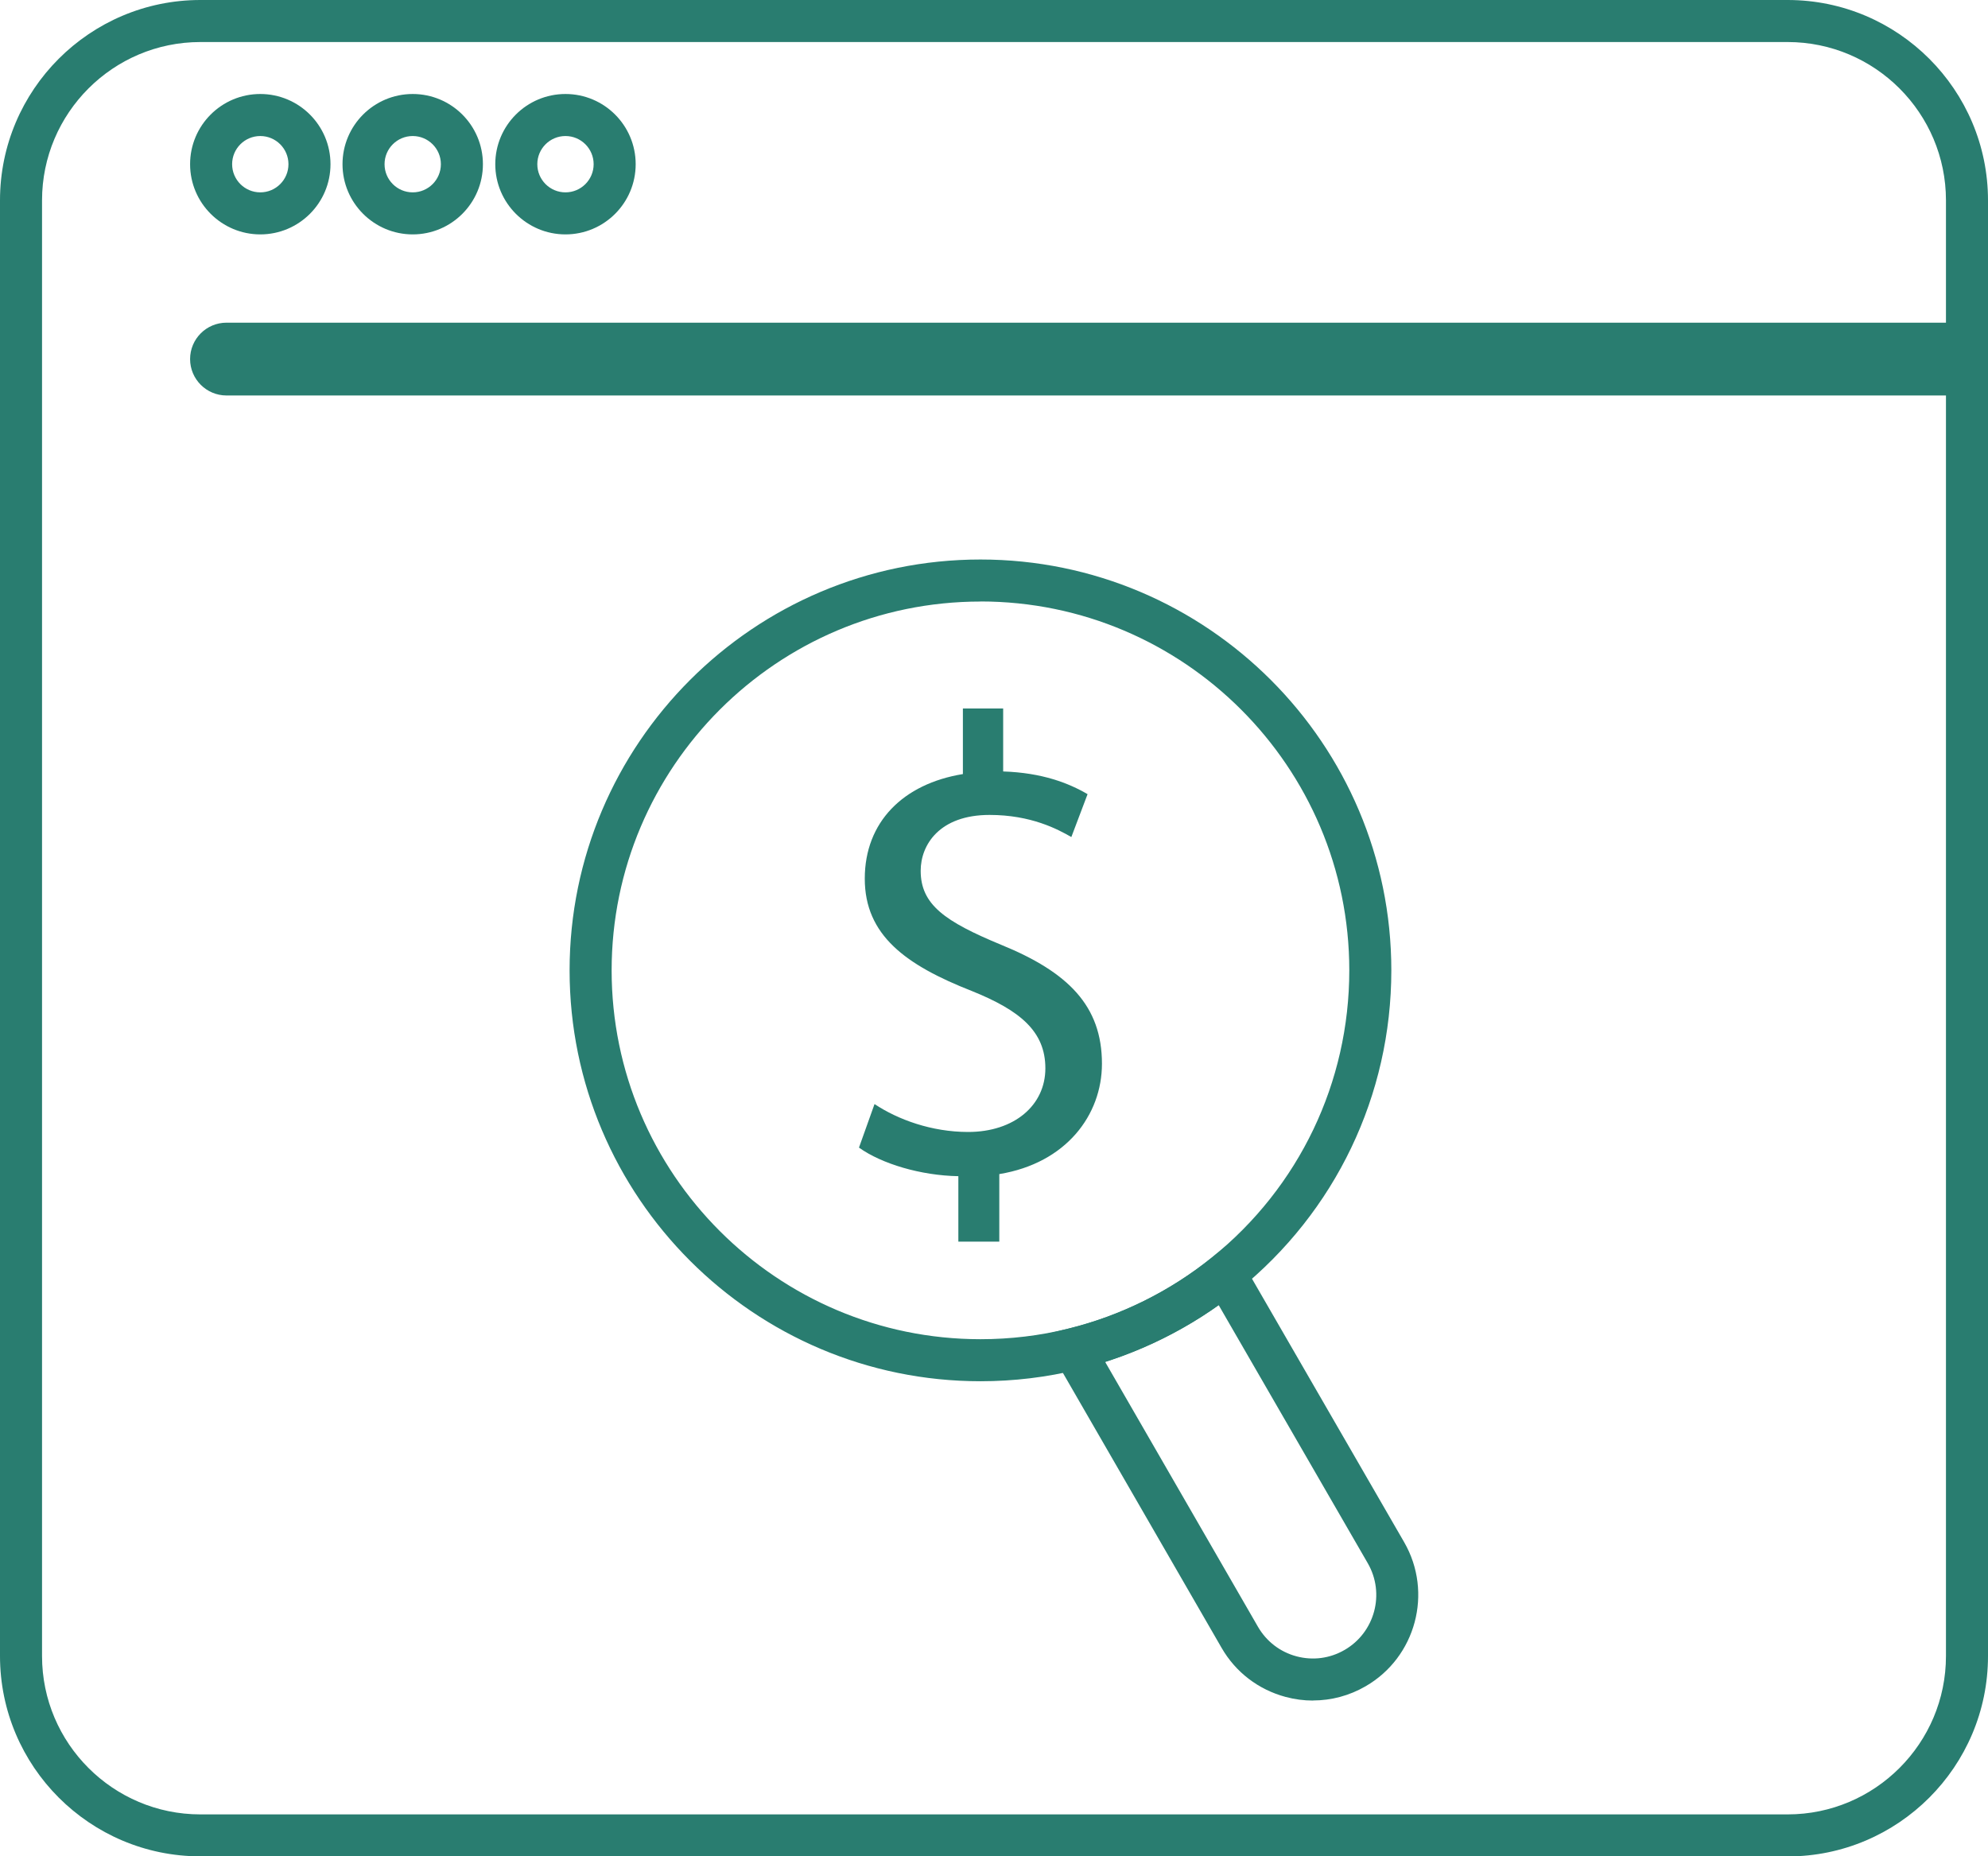 <svg xmlns="http://www.w3.org/2000/svg" id="Capa_2" viewBox="0 0 236.46 220.8"><defs><style>      .cls-1 {        fill: #297d70;      }    </style></defs><g id="Capa_1-2" data-name="Capa_1"><g><path class="cls-1" d="M49.09,27.88c-4.6,0-8.35-3.74-8.35-8.35s3.74-8.35,8.35-8.35,8.35,3.74,8.35,8.35-3.74,8.35-8.35,8.35ZM49.09,16.18c-1.85,0-3.35,1.5-3.35,3.35s1.5,3.35,3.35,3.35,3.35-1.5,3.35-3.35-1.5-3.35-3.35-3.35Z"></path><path class="cls-1" d="M30.96,27.88c-4.6,0-8.35-3.74-8.35-8.35s3.74-8.35,8.35-8.35,8.35,3.74,8.35,8.35-3.74,8.35-8.35,8.35ZM30.96,16.18c-1.85,0-3.35,1.5-3.35,3.35s1.5,3.35,3.35,3.35,3.35-1.5,3.35-3.35-1.5-3.35-3.35-3.35Z"></path><path class="cls-1" d="M67.26,27.88c-4.6,0-8.35-3.74-8.35-8.35s3.74-8.35,8.35-8.35,8.35,3.74,8.35,8.35-3.74,8.35-8.35,8.35ZM67.26,16.18c-1.85,0-3.35,1.5-3.35,3.35s1.5,3.35,3.35,3.35,3.35-1.5,3.35-3.35-1.5-3.35-3.35-3.35Z"></path><path class="cls-1" d="M212.63,220.8H23.83c-13.14,0-23.83-10.69-23.83-23.83V23.83C0,10.69,10.69,0,23.83,0h188.8c13.14,0,23.83,10.69,23.83,23.83v173.15c0,13.14-10.69,23.83-23.83,23.83ZM23.83,5C13.45,5,5,13.45,5,23.83v173.15c0,10.38,8.45,18.83,18.83,18.83h188.8c10.38,0,18.83-8.45,18.83-18.83V23.83c0-10.38-8.45-18.83-18.83-18.83H23.83Z"></path><path class="cls-1" d="M236.46,47.04H26.94c-2.39,0-4.33-1.94-4.33-4.33s1.94-4.33,4.33-4.33h209.52v8.65Z"></path><path class="cls-1" d="M113.99,147.7v-7.8c-4.48-.08-9.12-1.47-11.82-3.4l1.85-5.18c2.78,1.85,6.8,3.32,11.13,3.32,5.49,0,9.19-3.17,9.19-7.57s-3.01-6.88-8.73-9.19c-7.88-3.09-12.75-6.64-12.75-13.37s4.56-11.28,11.67-12.44v-7.8h4.79v7.49c4.64.15,7.8,1.39,10.04,2.7l-1.93,5.1c-1.62-.93-4.79-2.63-9.73-2.63-5.95,0-8.19,3.55-8.19,6.64,0,4.02,2.86,6.03,9.58,8.81,7.96,3.25,11.98,7.26,11.98,14.14,0,6.1-4.25,11.82-12.21,13.13v8.03h-4.87Z"></path><path class="cls-1" d="M116.62,164.29c-26.95,0-48.87-21.92-48.87-48.87s21.92-48.87,48.87-48.87,48.87,21.92,48.87,48.87c0,14.85-6.64,28.72-18.21,38.06-5.53,4.47-12.1,7.72-19,9.41-3.79.93-7.71,1.4-11.65,1.4ZM116.62,71.55c-24.19,0-43.87,19.68-43.87,43.87s19.68,43.87,43.87,43.87c3.55,0,7.07-.42,10.46-1.26,6.19-1.52,12.09-4.44,17.06-8.45,10.39-8.38,16.35-20.83,16.35-34.17,0-24.19-19.68-43.87-43.87-43.87Z"></path><path class="cls-1" d="M156.18,202.27c-1.09,0-2.18-.14-3.26-.43-3.24-.87-5.95-2.94-7.62-5.84l-21.46-37.18,3.24-.79c6.19-1.52,12.09-4.44,17.05-8.45l2.27-1.84,20.62,35.7c3.45,5.99,1.39,13.68-4.59,17.13h0c-1.93,1.12-4.08,1.69-6.26,1.69ZM131.45,161.99l18.18,31.51c1.01,1.74,2.63,2.99,4.58,3.51,1.95.52,3.98.25,5.72-.76h0c3.6-2.08,4.84-6.7,2.76-10.31l-17.74-30.71c-4.11,2.93-8.7,5.22-13.51,6.76Z"></path></g></g></svg>